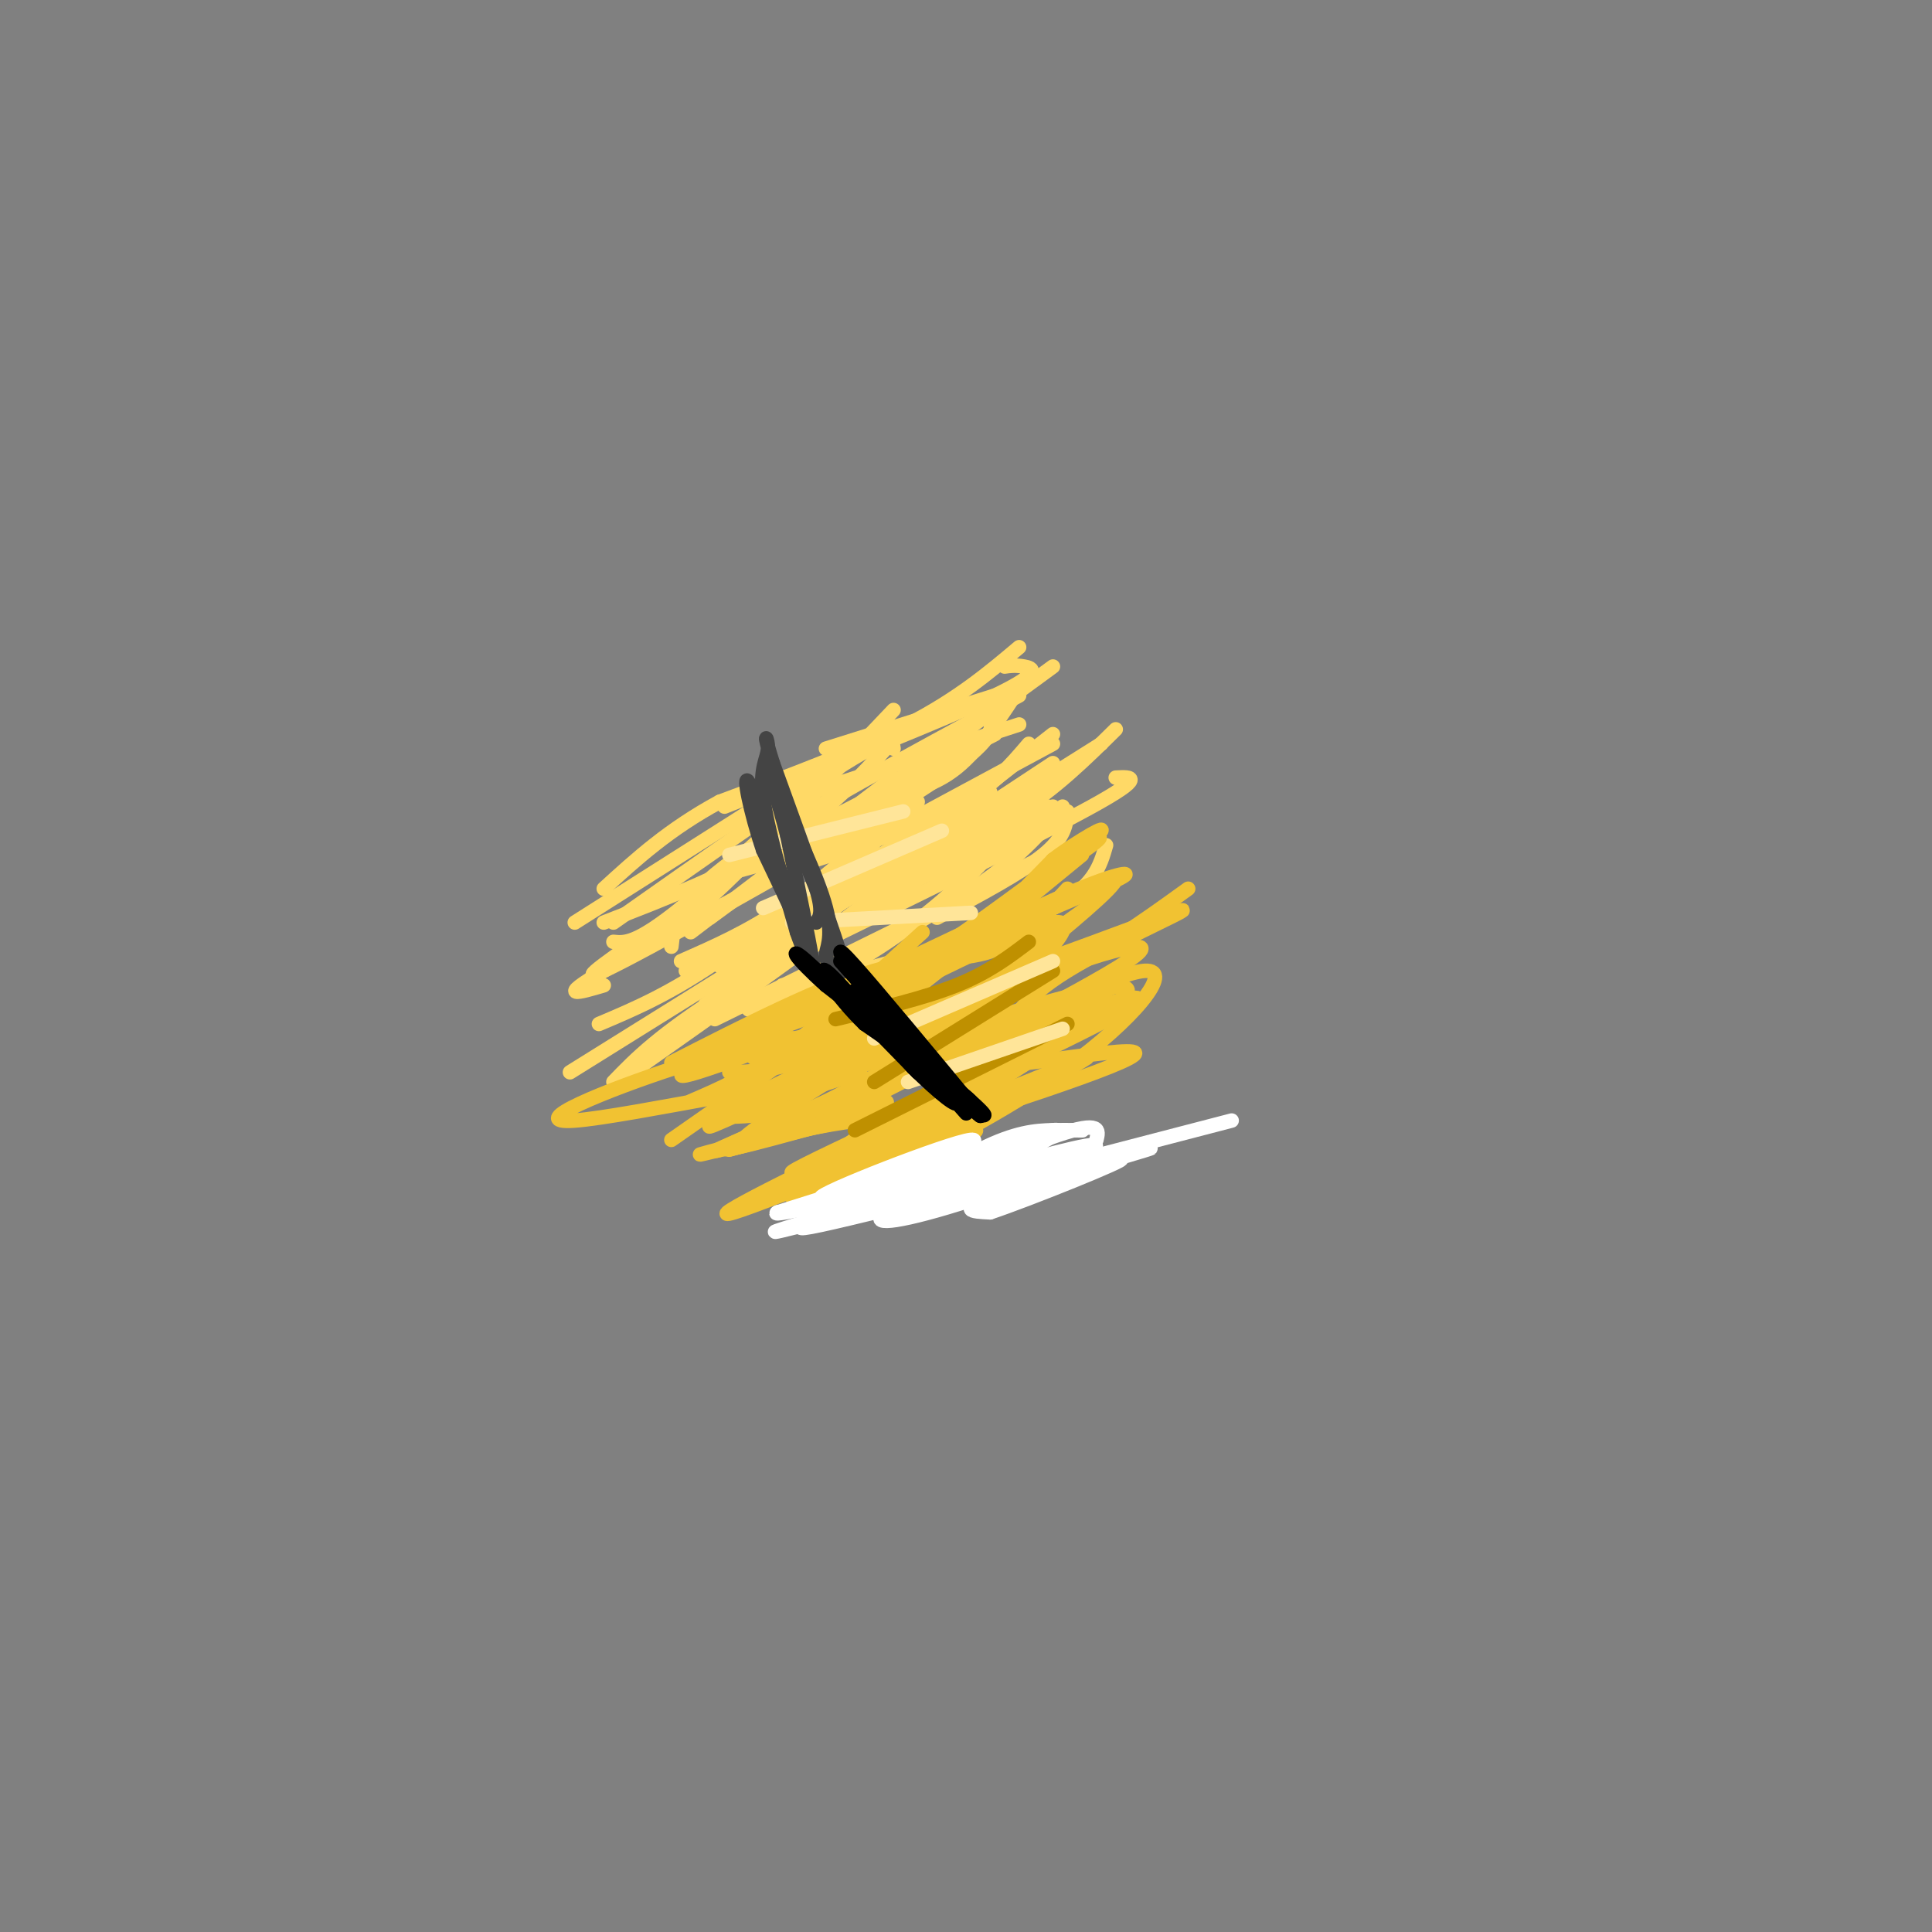 <svg viewBox='0 0 400 400' version='1.1' xmlns='http://www.w3.org/2000/svg' xmlns:xlink='http://www.w3.org/1999/xlink'><rect x="0" y="0" width="400" height="400" fill="#808080" stroke="none"/><g fill='none' stroke='#ffd966' stroke-width='3' stroke-linecap='round' stroke-linejoin='round'><path d='M211,134c-6.333,5.333 -12.667,10.667 -23,16c-10.333,5.333 -24.667,10.667 -39,16'/><path d='M149,166c-10.500,5.667 -17.250,11.833 -24,18'/><path d='M218,138c0.000,0.000 -71.000,52.000 -71,52'/><path d='M211,144c-23.500,12.667 -47.000,25.333 -59,34c-12.000,8.667 -12.500,13.333 -13,18'/><path d='M205,149c0.533,2.333 1.067,4.667 -15,15c-16.067,10.333 -48.733,28.667 -61,35c-12.267,6.333 -4.133,0.667 4,-5'/><path d='M187,151c-7.333,8.167 -14.667,16.333 -25,23c-10.333,6.667 -23.667,11.833 -37,17'/><path d='M185,147c-14.333,15.083 -28.667,30.167 -36,37c-7.333,6.833 -7.667,5.417 -8,4'/><path d='M150,167c22.889,-9.044 45.778,-18.089 56,-23c10.222,-4.911 7.778,-5.689 6,-6c-1.778,-0.311 -2.889,-0.156 -4,0'/><path d='M183,150c-16.333,15.250 -32.667,30.500 -42,38c-9.333,7.500 -11.667,7.250 -14,7'/><path d='M150,181c6.250,-1.583 12.500,-3.167 20,-7c7.500,-3.833 16.250,-9.917 25,-16'/><path d='M196,155c-7.583,10.250 -15.167,20.500 -23,28c-7.833,7.500 -15.917,12.250 -24,17'/><path d='M171,189c0.000,0.000 47.000,-31.000 47,-31'/><path d='M205,164c0.000,0.000 -59.000,44.000 -59,44'/><path d='M162,199c26.250,-12.833 52.500,-25.667 64,-32c11.500,-6.333 8.250,-6.167 5,-6'/><path d='M218,167c0.000,0.000 -76.000,34.000 -76,34'/><path d='M195,170c0.000,0.000 23.000,-18.000 23,-18'/><path d='M185,169c-7.833,7.000 -15.667,14.000 -23,19c-7.333,5.000 -14.167,8.000 -21,11'/><path d='M179,175c0.000,0.000 39.000,-21.000 39,-21'/><path d='M186,168c-25.417,13.500 -50.833,27.000 -61,33c-10.167,6.000 -5.083,4.500 0,3'/><path d='M169,178c10.833,-3.500 21.667,-7.000 29,-11c7.333,-4.000 11.167,-8.500 15,-13'/><path d='M190,166c-14.500,12.167 -29.000,24.333 -40,32c-11.000,7.667 -18.500,10.833 -26,14'/><path d='M143,200c0.000,0.000 53.000,-31.000 53,-31'/><path d='M197,168c-1.250,3.333 -2.500,6.667 -14,16c-11.500,9.333 -33.250,24.667 -55,40'/><path d='M162,204c0.378,1.156 0.756,2.311 6,0c5.244,-2.311 15.356,-8.089 24,-15c8.644,-6.911 15.822,-14.956 23,-23'/><path d='M211,164c0.000,0.000 -93.000,58.000 -93,58'/><path d='M178,201c15.750,-4.333 31.500,-8.667 40,-13c8.500,-4.333 9.750,-8.667 11,-13'/><path d='M215,178c0.000,0.000 -67.000,33.000 -67,33'/><path d='M155,209c17.083,-8.500 34.167,-17.000 45,-24c10.833,-7.000 15.417,-12.500 20,-18'/><path d='M215,168c-24.667,13.833 -49.333,27.667 -64,37c-14.667,9.333 -19.333,14.167 -24,19'/><path d='M179,186c11.833,-4.417 23.667,-8.833 30,-12c6.333,-3.167 7.167,-5.083 8,-7'/><path d='M195,172c0.000,0.000 -48.000,27.000 -48,27'/><path d='M143,193c0.000,0.000 42.000,-32.000 42,-32'/><path d='M185,155c-0.167,-1.500 -0.333,-3.000 -10,3c-9.667,6.000 -28.833,19.500 -48,33'/><path d='M171,155c0.000,0.000 35.000,-11.000 35,-11'/><path d='M182,151c0.000,0.000 -63.000,40.000 -63,40'/><path d='M165,165c0.000,0.000 46.000,-15.000 46,-15'/><path d='M206,152c0.000,0.000 -41.000,21.000 -41,21'/><path d='M212,141c-4.500,7.000 -9.000,14.000 -14,18c-5.000,4.000 -10.500,5.000 -16,6'/><path d='M228,154c0.000,0.000 -35.000,22.000 -35,22'/><path d='M231,151c-6.167,6.083 -12.333,12.167 -20,17c-7.667,4.833 -16.833,8.417 -26,12'/><path d='M221,168c-0.250,2.667 -0.500,5.333 -5,9c-4.500,3.667 -13.250,8.333 -22,13'/></g>
<g fill='none' stroke='#f1c232' stroke-width='3' stroke-linecap='round' stroke-linejoin='round'><path d='M224,177c-16.156,13.267 -32.311,26.533 -43,34c-10.689,7.467 -15.911,9.133 -20,10c-4.089,0.867 -7.044,0.933 -10,1'/><path d='M156,219c9.333,-2.083 18.667,-4.167 29,-11c10.333,-6.833 21.667,-18.417 33,-30'/><path d='M191,193c-10.000,9.083 -20.000,18.167 -28,24c-8.000,5.833 -14.000,8.417 -20,11'/><path d='M139,220c15.422,-7.867 30.844,-15.733 42,-19c11.156,-3.267 18.044,-1.933 24,-4c5.956,-2.067 10.978,-7.533 16,-13'/><path d='M192,199c0.000,0.000 -53.000,37.000 -53,37'/><path d='M175,215c14.083,-3.417 28.167,-6.833 40,-12c11.833,-5.167 21.417,-12.083 31,-19'/><path d='M212,184c-10.000,7.333 -20.000,14.667 -30,20c-10.000,5.333 -20.000,8.667 -30,12'/><path d='M225,188c-10.167,7.250 -20.333,14.500 -30,20c-9.667,5.500 -18.833,9.250 -28,13'/><path d='M218,192c-6.178,5.600 -12.356,11.200 -26,19c-13.644,7.800 -34.756,17.800 -42,21c-7.244,3.200 -0.622,-0.400 6,-4'/><path d='M218,188c-24.833,13.333 -49.667,26.667 -59,32c-9.333,5.333 -3.167,2.667 3,0'/><path d='M215,194c-9.822,7.956 -19.644,15.911 -28,20c-8.356,4.089 -15.244,4.311 -17,4c-1.756,-0.311 1.622,-1.156 5,-2'/><path d='M213,193c-6.202,6.821 -12.405,13.643 -25,21c-12.595,7.357 -31.583,15.250 -28,14c3.583,-1.250 29.738,-11.643 41,-17c11.262,-5.357 7.631,-5.679 4,-6'/><path d='M196,209c-17.052,10.288 -34.103,20.576 -40,25c-5.897,4.424 -0.638,2.984 5,1c5.638,-1.984 11.656,-4.511 17,-9c5.344,-4.489 10.016,-10.939 24,-18c13.984,-7.061 37.281,-14.732 34,-11c-3.281,3.732 -33.141,18.866 -63,34'/><path d='M173,231c-7.482,3.748 5.314,-3.882 25,-12c19.686,-8.118 46.262,-16.724 35,-10c-11.262,6.724 -60.360,28.778 -68,33c-7.640,4.222 26.180,-9.389 60,-23'/><path d='M225,219c-4.351,3.322 -45.228,23.128 -44,21c1.228,-2.128 44.561,-26.188 43,-29c-1.561,-2.812 -48.018,15.625 -66,23c-17.982,7.375 -7.491,3.687 3,0'/><path d='M161,234c15.595,-8.500 53.083,-29.750 51,-31c-2.083,-1.250 -43.738,17.500 -56,24c-12.262,6.500 4.869,0.750 22,-5'/><path d='M178,222c-4.988,1.560 -28.458,7.958 -27,9c1.458,1.042 27.845,-3.274 32,-3c4.155,0.274 -13.923,5.137 -32,10'/><path d='M151,238c2.940,-0.714 26.292,-7.500 29,-6c2.708,1.500 -15.226,11.286 -15,13c0.226,1.714 18.613,-4.643 37,-11'/><path d='M202,234c1.257,0.415 -14.100,6.951 -13,6c1.100,-0.951 18.656,-9.389 32,-19c13.344,-9.611 22.477,-20.395 16,-20c-6.477,0.395 -28.565,11.970 -36,16c-7.435,4.030 -0.218,0.515 7,-3'/><path d='M208,214c1.768,-2.326 2.687,-6.639 13,-13c10.313,-6.361 30.020,-14.768 22,-12c-8.020,2.768 -43.768,16.711 -53,18c-9.232,1.289 8.053,-10.076 21,-17c12.947,-6.924 21.556,-9.407 22,-9c0.444,0.407 -7.278,3.703 -15,7'/><path d='M218,188c-10.933,4.748 -30.766,13.118 -30,12c0.766,-1.118 22.129,-11.724 14,-8c-8.129,3.724 -45.751,21.778 -57,28c-11.249,6.222 3.876,0.611 19,-5'/><path d='M164,215c-0.147,-0.293 -10.015,1.474 -24,6c-13.985,4.526 -32.089,11.811 -21,11c11.089,-0.811 51.370,-9.718 58,-9c6.630,0.718 -20.391,11.062 -26,14c-5.609,2.938 10.196,-1.531 26,-6'/><path d='M177,231c-5.879,1.582 -33.576,8.537 -32,8c1.576,-0.537 32.424,-8.568 38,-7c5.576,1.568 -14.121,12.734 -18,16c-3.879,3.266 8.061,-1.367 20,-6'/><path d='M185,242c13.062,-2.526 35.718,-5.842 28,-2c-7.718,3.842 -45.809,14.842 -42,8c3.809,-6.842 49.517,-31.526 60,-40c10.483,-8.474 -14.258,-0.737 -39,7'/><path d='M192,215c-4.537,0.547 3.619,-1.585 13,-8c9.381,-6.415 19.987,-17.112 13,-16c-6.987,1.112 -31.568,14.032 -40,18c-8.432,3.968 -0.716,-1.016 7,-6'/><path d='M188,232c-21.804,10.655 -43.607,21.310 -36,19c7.607,-2.310 44.625,-17.583 49,-20c4.375,-2.417 -23.893,8.024 -32,11c-8.107,2.976 3.946,-1.512 16,-6'/><path d='M185,236c16.781,-5.470 50.735,-16.147 50,-18c-0.735,-1.853 -36.159,5.116 -39,3c-2.841,-2.116 26.903,-13.319 33,-16c6.097,-2.681 -11.451,3.159 -29,9'/><path d='M200,214c-6.333,2.467 -7.667,4.133 -4,3c3.667,-1.133 12.333,-5.067 21,-9'/><path d='M146,219c19.222,-4.067 38.444,-8.133 50,-13c11.556,-4.867 15.444,-10.533 14,-12c-1.444,-1.467 -8.222,1.267 -15,4'/><path d='M195,198c4.324,-2.667 22.633,-11.333 24,-12c1.367,-0.667 -14.209,6.667 -14,5c0.209,-1.667 16.203,-12.333 21,-16c4.797,-3.667 -1.601,-0.333 -8,3'/><path d='M218,178c1.962,-1.671 10.865,-7.348 10,-6c-0.865,1.348 -11.500,9.722 -16,14c-4.500,4.278 -2.865,4.459 3,2c5.865,-2.459 15.962,-7.560 16,-6c0.038,1.560 -9.981,9.780 -20,18'/><path d='M211,200c-2.833,2.333 0.083,-0.833 3,-4'/></g>
<g fill='none' stroke='#ffffff' stroke-width='3' stroke-linecap='round' stroke-linejoin='round'><path d='M227,236c0.506,-2.019 1.012,-4.038 -8,-1c-9.012,3.038 -27.542,11.132 -34,15c-6.458,3.868 -0.844,3.511 11,0c11.844,-3.511 29.920,-10.176 22,-9c-7.920,1.176 -41.834,10.193 -53,13c-11.166,2.807 0.417,-0.597 12,-4'/><path d='M177,250c9.847,-4.711 28.464,-14.490 24,-14c-4.464,0.490 -32.010,11.247 -31,12c1.010,0.753 30.574,-8.499 38,-10c7.426,-1.501 -7.287,4.750 -22,11'/><path d='M186,249c-0.336,-0.545 9.823,-7.406 17,-11c7.177,-3.594 11.372,-3.921 15,-4c3.628,-0.079 6.689,0.091 6,0c-0.689,-0.091 -5.127,-0.441 -18,4c-12.873,4.441 -34.183,13.675 -25,13c9.183,-0.675 48.857,-11.259 56,-13c7.143,-1.741 -18.245,5.360 -29,9c-10.755,3.640 -6.878,3.820 -3,4'/><path d='M205,251c7.839,-2.606 28.936,-11.121 27,-11c-1.936,0.121 -26.906,8.879 -29,9c-2.094,0.121 18.687,-8.394 23,-11c4.313,-2.606 -7.844,0.697 -20,4'/><path d='M206,242c2.089,-1.911 17.311,-8.689 12,-8c-5.311,0.689 -31.156,8.844 -57,17'/><path d='M161,251c-2.774,1.333 18.792,-3.833 19,-3c0.208,0.833 -20.940,7.667 -12,6c8.940,-1.667 47.970,-11.833 87,-22'/></g>
<g fill='none' stroke='#bf9000' stroke-width='3' stroke-linecap='round' stroke-linejoin='round'><path d='M177,234c0.000,0.000 44.000,-22.000 44,-22'/><path d='M181,224c0.000,0.000 37.000,-23.000 37,-23'/><path d='M173,211c9.167,-2.167 18.333,-4.333 25,-7c6.667,-2.667 10.833,-5.833 15,-9'/></g>
<g fill='none' stroke='#ffe599' stroke-width='3' stroke-linecap='round' stroke-linejoin='round'><path d='M151,177c0.000,0.000 36.000,-9.000 36,-9'/><path d='M158,188c0.000,0.000 37.000,-16.000 37,-16'/><path d='M164,191c0.000,0.000 37.000,-2.000 37,-2'/><path d='M181,215c0.000,0.000 37.000,-16.000 37,-16'/><path d='M188,224c0.000,0.000 32.000,-11.000 32,-11'/></g>
<g fill='none' stroke='#444444' stroke-width='3' stroke-linecap='round' stroke-linejoin='round'><path d='M159,160c5.156,10.778 10.311,21.556 12,28c1.689,6.444 -0.089,8.556 0,10c0.089,1.444 2.044,2.222 4,3'/><path d='M175,201c-1.833,-6.667 -8.417,-24.833 -15,-43'/><path d='M160,158c-2.405,-7.595 -0.917,-5.083 -1,-3c-0.083,2.083 -1.738,3.738 -1,10c0.738,6.262 3.869,17.131 7,28'/><path d='M165,193c2.200,6.444 4.200,8.556 3,5c-1.200,-3.556 -5.600,-12.778 -10,-22'/><path d='M158,176c-2.667,-7.822 -4.333,-16.378 -3,-14c1.333,2.378 5.667,15.689 10,29'/><path d='M165,191c2.444,7.178 3.556,10.622 3,7c-0.556,-3.622 -2.778,-14.311 -5,-25'/><path d='M163,173c-1.844,-7.311 -3.956,-13.089 -3,-11c0.956,2.089 4.978,12.044 9,22'/><path d='M169,184c1.500,4.833 0.750,5.917 0,7'/></g>
<g fill='none' stroke='#000000' stroke-width='3' stroke-linecap='round' stroke-linejoin='round'><path d='M174,199c0.000,0.000 24.000,27.000 24,27'/><path d='M198,226c5.733,5.711 8.067,6.489 3,2c-5.067,-4.489 -17.533,-14.244 -30,-24'/><path d='M171,204c-6.578,-5.867 -8.022,-8.533 -4,-5c4.022,3.533 13.511,13.267 23,23'/><path d='M190,222c7.000,5.622 13.000,8.178 11,6c-2.000,-2.178 -12.000,-9.089 -22,-16'/><path d='M179,212c-6.000,-5.822 -10.000,-12.378 -8,-11c2.000,1.378 10.000,10.689 18,20'/><path d='M189,221c5.378,5.378 9.822,8.822 9,7c-0.822,-1.822 -6.911,-8.911 -13,-16'/><path d='M185,212c-4.644,-4.711 -9.756,-8.489 -8,-6c1.756,2.489 10.378,11.244 19,20'/><path d='M196,226c4.289,4.667 5.511,6.333 2,2c-3.511,-4.333 -11.756,-14.667 -20,-25'/><path d='M178,203c-4.489,-5.933 -5.711,-8.267 -1,-3c4.711,5.267 15.356,18.133 26,31'/><path d='M203,231c0.167,0.833 -12.417,-12.583 -25,-26'/></g>
</svg>